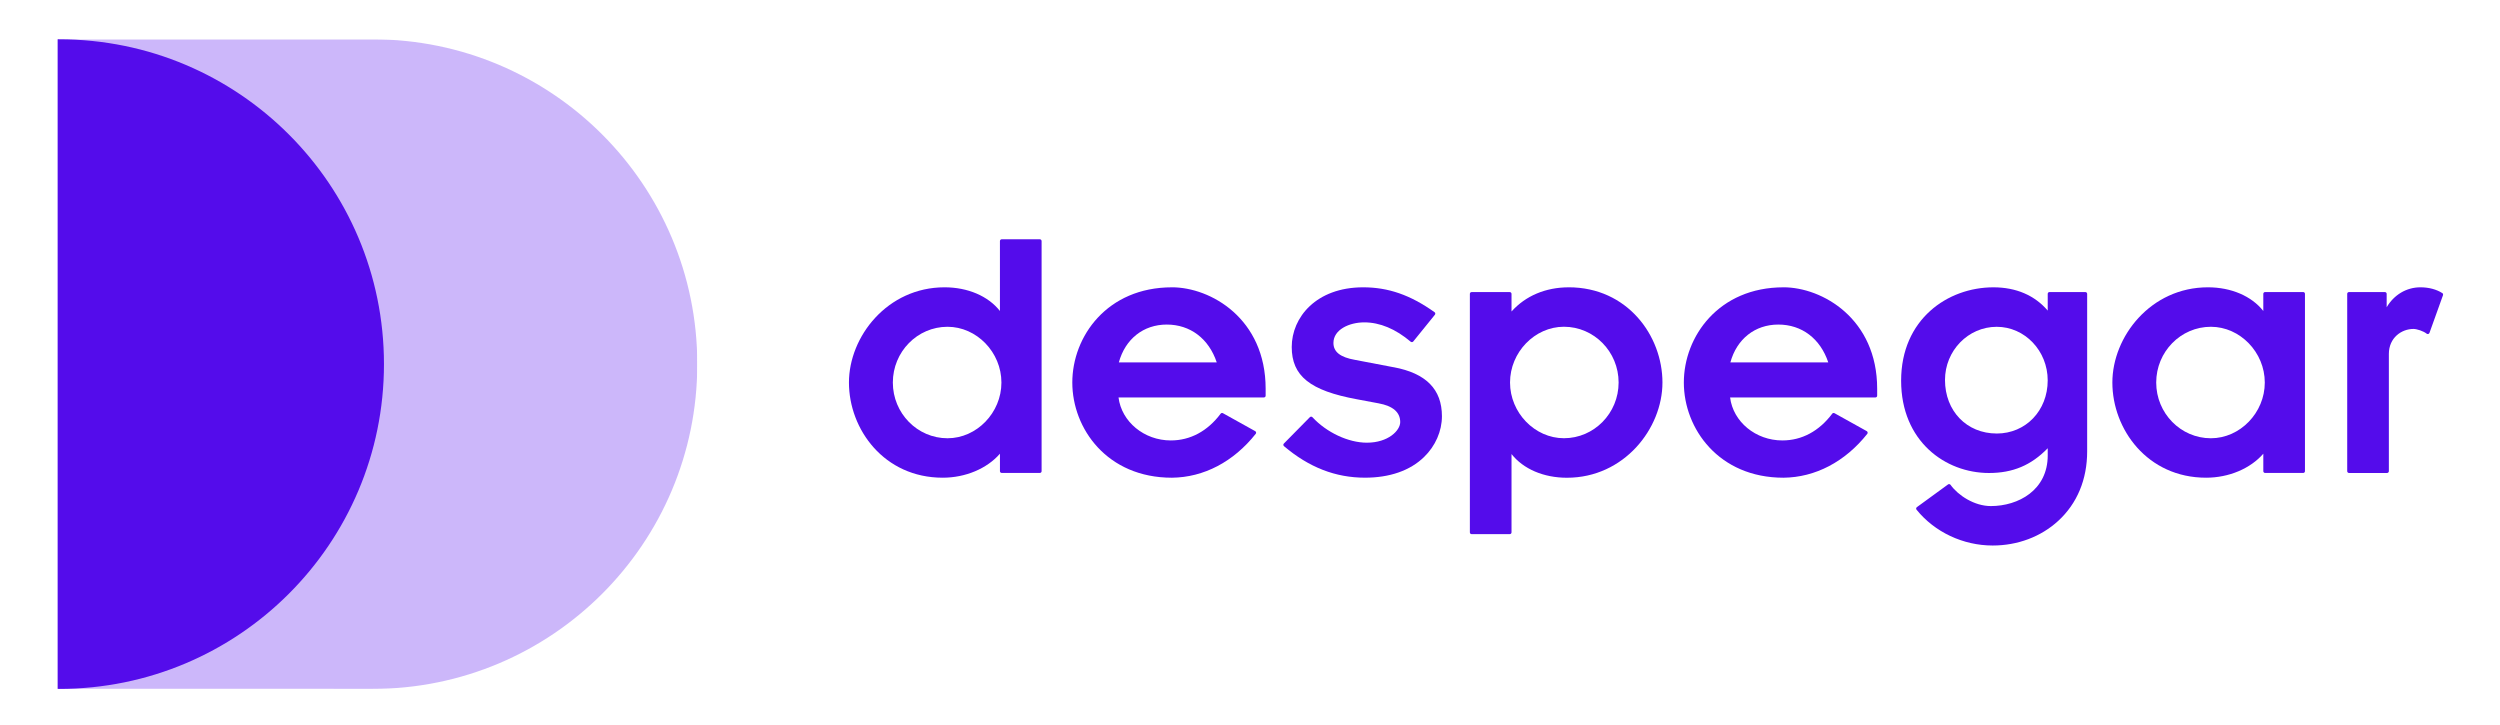 <svg height="58" viewBox="0 0 200 58" width="200" xmlns="http://www.w3.org/2000/svg" xmlns:xlink="http://www.w3.org/1999/xlink"><clipPath id="a"><path d="m2.363 2.531h52.375v53.191h-52.375zm0 0"/></clipPath><filter id="b" height="100%" width="100%" x="0%" y="0%"><feColorMatrix in="SourceGraphic" type="matrix" values="0 0 0 0 1 0 0 0 0 1 0 0 0 0 1 0 0 0 1 0"/></filter><mask id="c"><g filter="url(#b)"><path d="m0 0h200v58h-200z" fill-opacity=".3"/></g></mask><clipPath id="d"><path d="m0 0h200v58h-200z"/></clipPath><g transform="matrix(.977 0 0 .977 2.304 .671)"><g clip-path="url(#a)"><g clip-path="url(#d)" height="100%" mask="url(#c)" width="100%"><path d="m2.363 55.719 25.781.004c14.688 0 26.594-11.906 26.594-26.594s-11.906-26.598-26.594-26.598h-25.781zm0 0" fill="#550fed"/></g></g><g fill="#540ceb"><path d="m2.484 2.531c-.039 0-.082 0-.121 0v53.188c.039 0 .082.004.121.004 14.691 0 26.598-11.906 26.598-26.594 0-14.691-11.906-26.598-26.598-26.598"/><path d="m82.785 18.906h-3.121c-.078 0-.145.066-.145.148v5.723c-.961-1.219-2.629-1.938-4.535-1.938-4.68 0-7.828 4.031-7.828 7.797 0 3.832 2.875 7.793 7.68 7.793 1.863 0 3.625-.746 4.684-1.965v1.43c0 .082.066.145.145.145h3.121c.082 0 .145-.062.145-.145v-18.84c0-.082-.062-.148-.145-.148m-7.559 16.293c-2.469 0-4.477-2.047-4.477-4.562 0-2.52 2.008-4.566 4.477-4.566 2.391 0 4.414 2.09 4.414 4.566 0 2.473-2.023 4.562-4.414 4.562"/><path d="m93.602 22.84c-5.301 0-8.156 4.016-8.156 7.797 0 3.777 2.855 7.793 8.156 7.793 2.609-.027 5.047-1.305 6.863-3.594.027-.035.039-.078.031-.117-.008-.043-.035-.078-.074-.102l-2.641-1.469c-.062-.035-.141-.02-.188.039-1.074 1.434-2.488 2.191-4.082 2.191-2.184 0-4.031-1.531-4.281-3.52h11.902c.082 0 .145-.062.145-.145v-.57c0-5.73-4.488-8.305-7.676-8.305m-.422 3.051c1.926 0 3.445 1.152 4.094 3.098h-8.016c.523-1.914 2.012-3.098 3.922-3.098"/><path d="m111.75 29.383-3.152-.602c-1.207-.211-1.77-.652-1.77-1.387 0-1.094 1.301-1.684 2.523-1.684 1.277 0 2.559.531 3.805 1.586.031.023.07.035.109.031.039-.004.074-.023.098-.051l1.773-2.191c.023-.031.035-.07.031-.113-.008-.039-.027-.074-.062-.098-1.977-1.406-3.781-2.035-5.844-2.035-3.84 0-5.848 2.457-5.848 4.887 0 2.375 1.5 3.574 5.34 4.281l1.773.332c1.172.215 1.77.73 1.77 1.535 0 .688-.973 1.688-2.734 1.688-1.512 0-3.301-.84-4.453-2.086-.027-.027-.066-.047-.105-.047-.043 0-.078.016-.105.043l-2.129 2.16c-.031.027-.047.066-.043.109 0 .039.019.078.051.105 2.051 1.738 4.219 2.582 6.637 2.582 2.02 0 3.691-.582 4.828-1.688.934-.902 1.469-2.121 1.469-3.348-.004-2.203-1.297-3.516-3.961-4.012"/><path d="m126.094 22.84c-1.887 0-3.539.699-4.684 1.98v-1.445c0-.082-.066-.145-.145-.145h-3.121c-.082 0-.145.062-.145.145v19.531c0 .082.062.145.145.145h3.121c.078 0 .145-.062.145-.145v-6.414c.961 1.223 2.629 1.941 4.535 1.941 4.68 0 7.824-4.031 7.824-7.797 0-3.832-2.871-7.797-7.676-7.797m-.391 3.23c2.469 0 4.477 2.047 4.477 4.566 0 2.516-2.008 4.562-4.477 4.562-2.391 0-4.414-2.09-4.414-4.562 0-2.477 2.023-4.566 4.414-4.566"/><path d="m143.676 22.84c-5.297 0-8.156 4.016-8.156 7.797 0 3.777 2.859 7.793 8.16 7.793 2.605-.027 5.043-1.305 6.863-3.594.023-.035.035-.078.027-.117-.008-.043-.035-.078-.07-.102l-2.641-1.469c-.066-.035-.145-.02-.188.039-1.078 1.434-2.488 2.191-4.086 2.191-2.184 0-4.031-1.531-4.277-3.52h11.898c.082 0 .145-.062.145-.145v-.57c0-5.73-4.488-8.305-7.676-8.305m-.418 3.051c1.926 0 3.441 1.152 4.09 3.098h-8.016c.523-1.914 2.012-3.098 3.926-3.098"/><path d="m168.402 23.227h-2.941c-.082 0-.145.066-.145.148v1.371c-1.066-1.25-2.594-1.906-4.445-1.906-3.758 0-7.559 2.625-7.559 7.645 0 4.961 3.621 7.559 7.195 7.559 1.953 0 3.449-.629 4.809-2.027v.59c0 2.848-2.414 4.145-4.656 4.145-1.352 0-2.684-.875-3.301-1.738-.023-.031-.059-.055-.098-.059-.039-.008-.078.004-.109.027l-2.551 1.859c-.031.023-.051.059-.059.098-.004.039.008.078.031.109 1.488 1.84 3.816 2.934 6.234 2.934 2.043 0 3.949-.715 5.367-2.016 1.551-1.422 2.371-3.391 2.371-5.691v-12.898c0-.082-.066-.148-.145-.148m-7.262 11.582c-2.457 0-4.234-1.844-4.234-4.383 0-2.402 1.898-4.355 4.234-4.355 2.301 0 4.176 1.965 4.176 4.387 0 2.48-1.797 4.352-4.176 4.352"/><path d="m186.234 23.227h-3.121c-.078 0-.145.066-.145.148v1.402c-.961-1.219-2.629-1.938-4.535-1.938-4.68 0-7.824 4.031-7.824 7.797 0 3.832 2.871 7.793 7.676 7.793 1.863 0 3.625-.746 4.684-1.965v1.43c0 .082.066.145.145.145h3.121c.082 0 .145-.062.145-.145v-14.52c0-.082-.062-.148-.145-.148m-7.559 11.973c-2.469 0-4.477-2.047-4.477-4.562 0-2.52 2.008-4.566 4.477-4.566 2.391 0 4.414 2.09 4.414 4.566 0 2.473-2.023 4.562-4.414 4.562"/><path d="m197.625 23.312c-.477-.305-1.109-.473-1.789-.473-1.145 0-2.168.613-2.766 1.633v-1.098c0-.082-.066-.145-.145-.145h-2.941c-.082 0-.145.062-.145.145v14.523c0 .078.062.145.145.145h3.121c.078 0 .145-.066.145-.145v-9.602c0-1.328 1.039-2.047 2.016-2.047.27 0 .809.172 1.078.387.039.031.086.043.133.027.043-.012.078-.047.098-.09l1.109-3.09c.019-.066-.004-.137-.059-.172"/></g></g></svg>